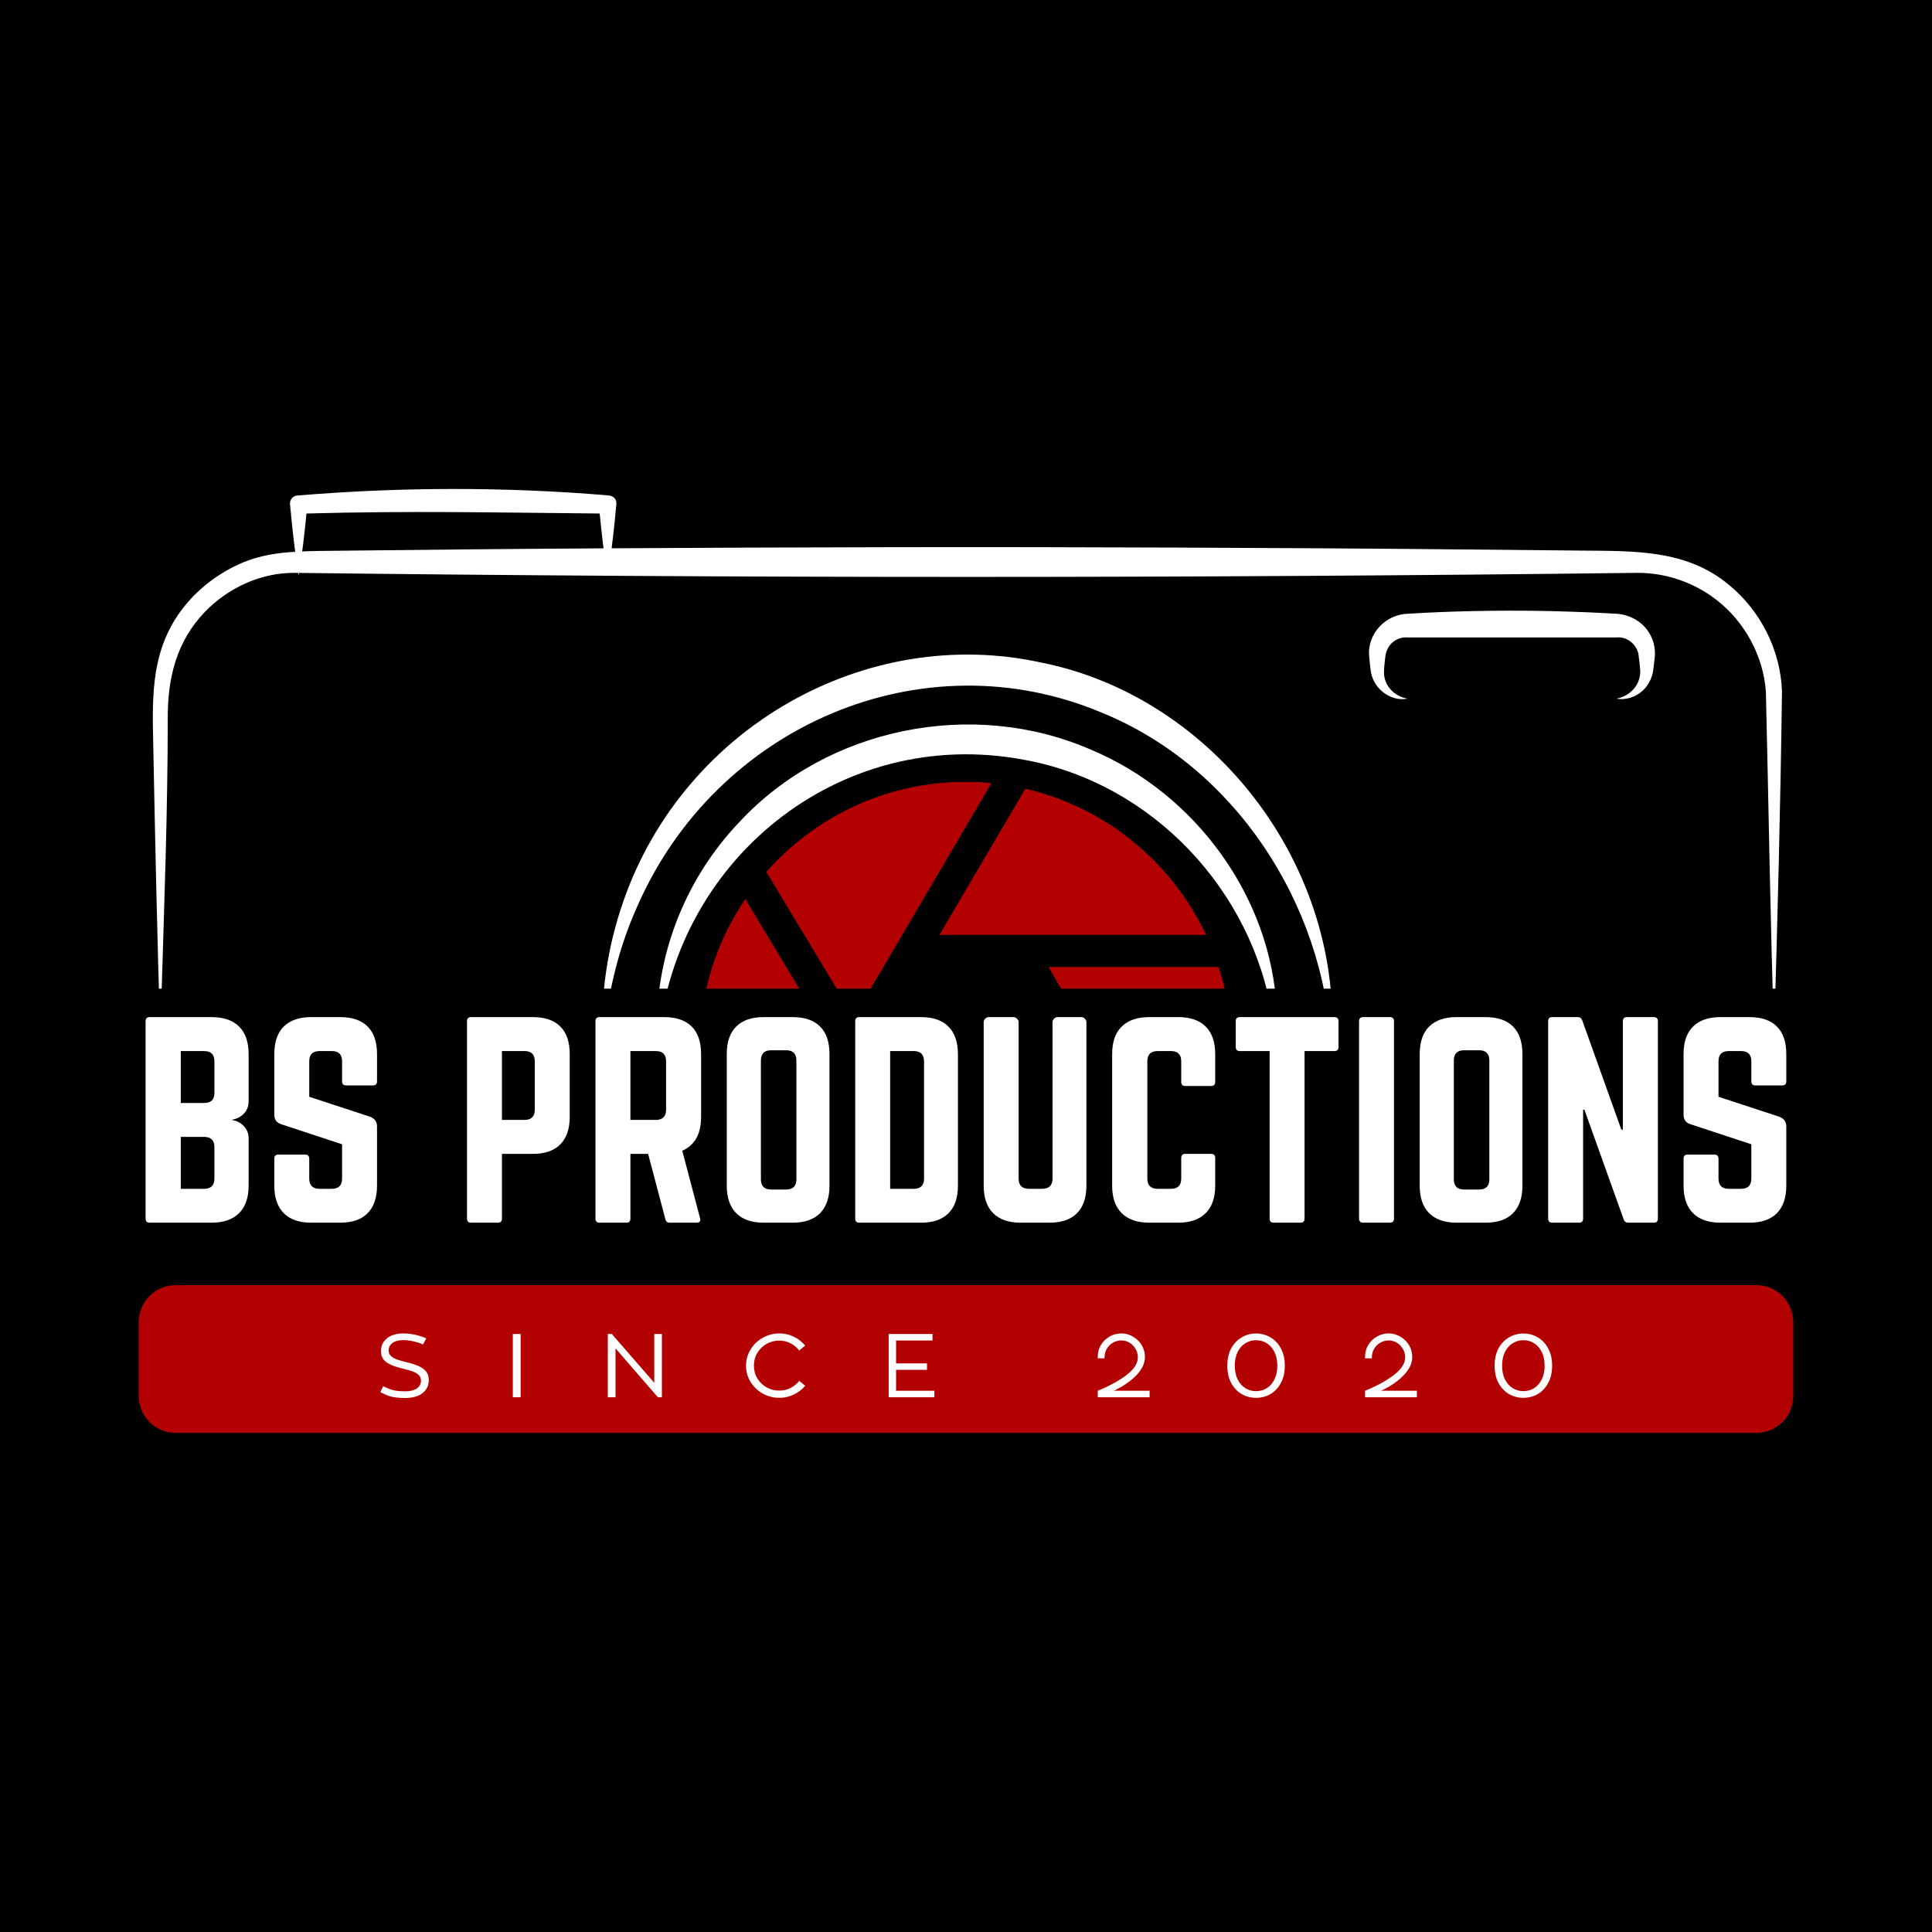 <svg version="1.0" preserveAspectRatio="xMidYMid meet" height="500" viewBox="0 0 375 375" zoomAndPan="magnify" width="500" xmlns:xlink="http://www.w3.org/1999/xlink" xmlns="http://www.w3.org/2000/svg"><defs><g></g><clipPath id="3e4b2518b2"><path clip-rule="nonzero" d="M 135.875 174 L 172 174 L 172 219 L 135.875 219 Z M 135.875 174"></path></clipPath><clipPath id="149584827d"><path clip-rule="nonzero" d="M 148 151.812 L 193 151.812 L 193 198 L 148 198 Z M 148 151.812"></path></clipPath><clipPath id="3b7ae79728"><path clip-rule="nonzero" d="M 203 187 L 238.648 187 L 238.648 233 L 203 233 Z M 203 187"></path></clipPath><clipPath id="80589b7b46"><path clip-rule="nonzero" d="M 182 209 L 226 209 L 226 254.586 L 182 254.586 Z M 182 209"></path></clipPath><clipPath id="65e4257e3a"><path clip-rule="nonzero" d="M 56 94.473 L 120 94.473 L 120 112 L 56 112 Z M 56 94.473"></path></clipPath><clipPath id="013a79bf4c"><path clip-rule="nonzero" d="M 29.008 106 L 346 106 L 346 201 L 29.008 201 Z M 29.008 106"></path></clipPath><clipPath id="07a6088c48"><path clip-rule="nonzero" d="M 116 127 L 259 127 L 259 202.957 L 116 202.957 Z M 116 127"></path></clipPath><clipPath id="d83809a6bc"><path clip-rule="nonzero" d="M 127 140 L 248 140 L 248 202.957 L 127 202.957 Z M 127 140"></path></clipPath><clipPath id="622bf94de4"><path clip-rule="nonzero" d="M 29.008 191.902 L 345.992 191.902 L 345.992 280.527 L 29.008 280.527 Z M 29.008 191.902"></path></clipPath></defs><rect fill-opacity="1" height="450" y="-37.5" fill="#ffffff" width="450" x="-37.5"></rect><rect fill-opacity="1" height="450" y="-37.5" fill="#000000" width="450" x="-37.5"></rect><g clip-path="url(#3e4b2518b2)"><path fill-rule="nonzero" fill-opacity="1" d="M 171.188 218.559 L 144.645 174.508 C 139.074 182.742 135.82 192.66 135.82 203.324 C 135.82 208.625 136.625 213.742 138.121 218.559 Z M 171.188 218.559" fill="#b30000"></path></g><path fill-rule="nonzero" fill-opacity="1" d="M 182.34 181.461 L 234.078 181.461 C 227.434 167.328 214.559 156.691 199.012 153.094 Z M 182.34 181.461" fill="#b30000"></path><g clip-path="url(#149584827d)"><path fill-rule="nonzero" fill-opacity="1" d="M 165.73 197.426 L 192.426 152.008 C 190.766 151.844 189.09 151.758 187.391 151.758 C 172.016 151.758 158.199 158.527 148.742 169.238 Z M 165.73 197.426" fill="#b30000"></path></g><path fill-rule="nonzero" fill-opacity="1" d="M 176.484 253.273 L 192.816 224.793 L 140.52 224.793 C 147.379 239.707 161.145 250.805 177.699 253.969 Z M 176.484 253.273" fill="#b30000"></path><g clip-path="url(#3b7ae79728)"><path fill-rule="nonzero" fill-opacity="1" d="M 203.512 187.691 L 229.578 232.926 C 235.48 224.539 238.961 214.336 238.961 203.324 C 238.961 197.879 238.105 192.625 236.531 187.691 Z M 203.512 187.691" fill="#b30000"></path></g><g clip-path="url(#80589b7b46)"><path fill-rule="nonzero" fill-opacity="1" d="M 208.824 209.398 L 182.859 254.684 C 184.352 254.816 185.863 254.895 187.391 254.895 C 202.414 254.895 215.957 248.434 225.391 238.145 Z M 208.824 209.398" fill="#b30000"></path></g><g clip-path="url(#65e4257e3a)"><path fill-rule="nonzero" fill-opacity="1" d="M 118.25 96.184 C 118.25 96.184 117.961 96.145 117.961 96.145 C 97.863 94.473 77.77 94.512 57.672 96.184 C 56.836 96.254 56.219 97.02 56.289 97.852 C 56.727 102.469 57.199 107.082 57.961 111.664 C 58.652 107.664 59.09 103.668 59.488 99.672 C 79.586 99.125 95.938 99.488 116.398 99.672 C 116.797 103.668 117.234 107.703 117.922 111.664 C 118.543 108.211 118.941 104.758 119.305 101.305 C 119.414 100.145 119.523 99.016 119.633 97.852 C 119.742 96.98 119.086 96.254 118.25 96.184 Z M 118.25 96.184" fill="#ffffff"></path></g><g clip-path="url(#013a79bf4c)"><path fill-rule="nonzero" fill-opacity="1" d="M 344.355 200.84 C 343.594 178.672 343.305 156.469 342.758 134.301 C 342.285 127.363 338.688 120.746 333.238 116.496 C 328.84 113.043 323.316 111.152 317.758 111.191 C 230.941 112.242 144.09 112.242 57.273 111.191 C 50.656 111.117 44.262 114.098 39.719 118.82 C 34.27 124.527 32.562 131.504 32.562 139.172 C 32.562 157.414 31.871 175.695 31.324 193.938 C 31.254 196.227 31.035 198.586 31.105 200.879 C 30.527 182.379 30.125 163.883 29.762 145.387 C 29.582 136.156 29.109 127.434 34.523 119.402 C 37.395 115.152 41.609 111.699 46.297 109.555 C 51.348 107.23 56.398 107.047 61.887 106.938 C 80.383 106.719 98.883 106.539 117.414 106.43 C 135.91 106.32 154.41 106.246 172.941 106.211 C 191.438 106.176 209.938 106.211 228.469 106.285 C 246.965 106.355 265.465 106.465 283.996 106.648 C 291.59 106.719 299.188 106.793 306.746 106.867 C 317.031 106.977 327.352 106.574 335.672 113.59 C 341.777 118.641 345.594 126.234 345.883 134.156 C 345.594 156.359 345.012 178.637 344.355 200.84 Z M 344.355 200.84" fill="#ffffff"></path></g><path fill-rule="nonzero" fill-opacity="1" d="M 273.168 135.609 C 270.262 136.191 267.137 134.121 266.262 131.141 C 265.938 129.977 265.898 128.598 265.754 127.363 C 265.355 122.93 269.062 119.113 273.531 119.113 C 281.742 118.605 290.391 118.457 298.605 118.566 C 302.855 118.641 307.219 118.785 311.469 119.004 C 311.797 119.039 313.07 119.074 313.395 119.113 C 316.012 119.148 318.594 120.492 319.973 122.637 C 320.918 124.055 321.316 125.727 321.207 127.398 C 321.207 127.398 321.062 128.668 321.062 128.668 C 320.953 129.469 320.918 130.34 320.664 131.141 C 320.301 132.23 319.719 133.25 318.883 134.012 C 317.465 135.355 315.469 135.938 313.758 135.609 C 316.41 135.102 318.336 132.996 318.375 130.414 C 318.375 129.867 318.082 127.215 318.012 126.891 C 317.574 124.965 315.723 123.508 313.758 123.727 C 313.578 123.727 273.238 123.727 273.238 123.727 C 272.078 123.617 270.879 124.055 270.043 124.926 C 269.535 125.434 269.168 126.164 268.988 126.891 C 268.879 127.254 268.59 130.016 268.625 130.668 C 268.734 133.176 270.625 135.137 273.168 135.609 Z M 273.168 135.609" fill="#ffffff"></path><g clip-path="url(#07a6088c48)"><path fill-rule="nonzero" fill-opacity="1" d="M 258.414 203.383 C 256.996 175.039 239.336 148.656 213.789 138.301 C 179.121 123.727 139.109 140.734 123.703 175.91 C 119.848 184.453 117.707 193.789 117.051 203.383 C 116.398 193.789 117.812 183.98 121.047 174.785 C 132.859 141.062 168.219 121.184 202.086 128.598 C 235.52 135.246 260.992 168.137 258.414 203.383 Z M 258.414 203.383" fill="#ffffff"></path></g><g clip-path="url(#d83809a6bc)"><path fill-rule="nonzero" fill-opacity="1" d="M 127.699 203.383 C 126.391 187.324 132.422 171.113 143.617 159.449 C 160.66 141.172 188.859 135.5 211.789 145.531 C 232.031 154 246.785 174.168 247.801 196.043 C 247.984 198.516 247.875 200.984 247.73 203.422 C 247.582 201.641 247.293 199.312 247.004 197.605 C 243.223 172.859 223.672 152.035 198.887 147.492 C 162.805 140.625 130.242 167.301 127.699 203.383 Z M 127.699 203.383" fill="#ffffff"></path></g><g clip-path="url(#622bf94de4)"><path fill-rule="nonzero" fill-opacity="1" d="M 29.008 191.902 L 346.117 191.902 L 346.117 280.527 L 29.008 280.527 Z M 29.008 191.902" fill="#000000"></path></g><g fill-opacity="1" fill="#ffffff"><g transform="translate(25.758, 237.324)"><g><path d="M 22.5 -32.719 L 22.5 -23.547 C 22.5 -22.609 22.195 -21.82 21.594 -21.188 C 21 -20.562 20.25 -20.164 19.344 -20 L 19.344 -19.906 C 20.25 -19.77 21 -19.375 21.594 -18.719 C 22.195 -18.07 22.5 -17.285 22.5 -16.359 L 22.5 -7.188 C 22.5 -4.852 21.879 -3.07 20.641 -1.844 C 19.41 -0.613 17.617 0 15.266 0 L 3.297 0 C 2.766 0 2.5 -0.266 2.5 -0.797 L 2.5 -39.109 C 2.5 -39.641 2.766 -39.906 3.297 -39.906 L 15.266 -39.906 C 17.617 -39.906 19.41 -39.297 20.641 -38.078 C 21.879 -36.867 22.5 -35.082 22.5 -32.719 Z M 15.859 -25.188 L 15.859 -31.328 C 15.859 -32.648 15.191 -33.312 13.859 -33.312 L 9.328 -33.312 L 9.328 -23.234 L 13.859 -23.234 C 15.191 -23.234 15.859 -23.883 15.859 -25.188 Z M 15.859 -8.578 L 15.859 -14.656 C 15.859 -15.988 15.191 -16.656 13.859 -16.656 L 9.328 -16.656 L 9.328 -6.578 L 13.859 -6.578 C 15.191 -6.578 15.859 -7.242 15.859 -8.578 Z M 15.859 -8.578"></path></g></g></g><g fill-opacity="1" fill="#ffffff"><g transform="translate(50.743, 237.324)"><g><path d="M 9.672 -39.906 L 15.266 -39.906 C 17.617 -39.906 19.398 -39.297 20.609 -38.078 C 21.828 -36.867 22.438 -35.082 22.438 -32.719 L 22.438 -27.438 C 22.438 -26.906 22.172 -26.641 21.641 -26.641 L 16.453 -26.641 C 15.922 -26.641 15.656 -26.906 15.656 -27.438 L 15.656 -31.328 C 15.656 -32.648 14.992 -33.312 13.672 -33.312 L 11.266 -33.312 C 9.941 -33.312 9.281 -32.648 9.281 -31.328 L 9.281 -24.438 L 21.141 -20.547 C 22.004 -20.18 22.438 -19.566 22.438 -18.703 L 22.438 -7.188 C 22.438 -4.852 21.828 -3.07 20.609 -1.844 C 19.398 -0.613 17.617 0 15.266 0 L 9.672 0 C 7.348 0 5.57 -0.613 4.344 -1.844 C 3.113 -3.07 2.5 -4.852 2.5 -7.188 L 2.5 -12.422 C 2.5 -12.953 2.766 -13.219 3.297 -13.219 L 8.484 -13.219 C 9.016 -13.219 9.281 -12.953 9.281 -12.422 L 9.281 -8.578 C 9.281 -7.242 9.941 -6.578 11.266 -6.578 L 13.672 -6.578 C 14.992 -6.578 15.656 -7.242 15.656 -8.578 L 15.656 -15.219 L 3.844 -19.109 C 2.945 -19.398 2.5 -20.016 2.5 -20.953 L 2.5 -32.719 C 2.5 -35.082 3.113 -36.867 4.344 -38.078 C 5.57 -39.297 7.348 -39.906 9.672 -39.906 Z M 9.672 -39.906"></path></g></g></g><g fill-opacity="1" fill="#ffffff"><g transform="translate(75.678, 237.324)"><g></g></g></g><g fill-opacity="1" fill="#ffffff"><g transform="translate(88.146, 237.324)"><g><path d="M 2.5 -0.797 L 2.5 -39.109 C 2.5 -39.641 2.766 -39.906 3.297 -39.906 L 15.266 -39.906 C 17.617 -39.906 19.398 -39.297 20.609 -38.078 C 21.828 -36.867 22.438 -35.082 22.438 -32.719 L 22.438 -20.547 C 22.438 -18.223 21.828 -16.441 20.609 -15.203 C 19.398 -13.973 17.617 -13.359 15.266 -13.359 L 9.281 -13.359 L 9.281 -0.797 C 9.281 -0.266 9.016 0 8.484 0 L 3.297 0 C 2.766 0 2.5 -0.266 2.5 -0.797 Z M 9.281 -19.953 L 13.672 -19.953 C 14.992 -19.953 15.656 -20.613 15.656 -21.938 L 15.656 -31.328 C 15.656 -32.648 14.992 -33.312 13.672 -33.312 L 9.281 -33.312 Z M 9.281 -19.953"></path></g></g></g><g fill-opacity="1" fill="#ffffff"><g transform="translate(113.081, 237.324)"><g><path d="M 23 -32.719 L 23 -20.547 C 23 -17.223 21.781 -15.031 19.344 -13.969 L 22.797 -0.891 C 22.961 -0.297 22.727 0 22.094 0 L 16.906 0 C 16.438 0 16.156 -0.234 16.062 -0.703 L 12.719 -13.359 L 9.281 -13.359 L 9.281 -0.797 C 9.281 -0.266 9.016 0 8.484 0 L 3.297 0 C 2.766 0 2.5 -0.266 2.5 -0.797 L 2.5 -39.109 C 2.5 -39.641 2.766 -39.906 3.297 -39.906 L 15.812 -39.906 C 18.164 -39.906 19.953 -39.297 21.172 -38.078 C 22.391 -36.867 23 -35.082 23 -32.719 Z M 9.281 -19.953 L 14.219 -19.953 C 15.539 -19.953 16.203 -20.613 16.203 -21.938 L 16.203 -31.328 C 16.203 -32.648 15.539 -33.312 14.219 -33.312 L 9.281 -33.312 Z M 9.281 -19.953"></path></g></g></g><g fill-opacity="1" fill="#ffffff"><g transform="translate(138.564, 237.324)"><g><path d="M 2.5 -7.188 L 2.5 -32.719 C 2.5 -35.082 3.113 -36.867 4.344 -38.078 C 5.57 -39.297 7.348 -39.906 9.672 -39.906 L 15.266 -39.906 C 17.617 -39.906 19.398 -39.297 20.609 -38.078 C 21.828 -36.867 22.438 -35.082 22.438 -32.719 L 22.438 -7.188 C 22.438 -4.852 21.828 -3.07 20.609 -1.844 C 19.398 -0.613 17.617 0 15.266 0 L 9.672 0 C 7.348 0 5.57 -0.613 4.344 -1.844 C 3.113 -3.07 2.5 -4.852 2.5 -7.188 Z M 11.125 -6.438 L 14.016 -6.438 C 15.348 -6.438 16.016 -7.098 16.016 -8.422 L 16.016 -31.469 C 16.016 -32.801 15.348 -33.469 14.016 -33.469 L 11.125 -33.469 C 9.789 -33.469 9.125 -32.801 9.125 -31.469 L 9.125 -8.422 C 9.125 -7.098 9.789 -6.438 11.125 -6.438 Z M 11.125 -6.438"></path></g></g></g><g fill-opacity="1" fill="#ffffff"><g transform="translate(163.499, 237.324)"><g><path d="M 2.5 -0.797 L 2.5 -39.109 C 2.5 -39.641 2.766 -39.906 3.297 -39.906 L 15.266 -39.906 C 17.617 -39.906 19.398 -39.285 20.609 -38.047 C 21.828 -36.816 22.438 -35.023 22.438 -32.672 L 22.438 -7.188 C 22.438 -4.852 21.828 -3.07 20.609 -1.844 C 19.398 -0.613 17.617 0 15.266 0 L 3.297 0 C 2.766 0 2.5 -0.266 2.5 -0.797 Z M 9.281 -6.578 L 13.859 -6.578 C 15.191 -6.578 15.859 -7.242 15.859 -8.578 L 15.859 -31.266 C 15.859 -32.629 15.191 -33.312 13.859 -33.312 L 9.281 -33.312 Z M 9.281 -6.578"></path></g></g></g><g fill-opacity="1" fill="#ffffff"><g transform="translate(188.434, 237.324)"><g><path d="M 16.859 -39.906 L 21.453 -39.906 C 21.711 -39.906 21.941 -39.801 22.141 -39.594 C 22.336 -39.395 22.438 -39.164 22.438 -38.906 L 22.438 -7.188 C 22.438 -4.852 21.828 -3.07 20.609 -1.844 C 19.398 -0.613 17.617 0 15.266 0 L 9.672 0 C 7.348 0 5.57 -0.613 4.344 -1.844 C 3.113 -3.07 2.5 -4.852 2.5 -7.188 L 2.5 -38.906 C 2.5 -39.164 2.598 -39.395 2.797 -39.594 C 2.992 -39.801 3.223 -39.906 3.484 -39.906 L 8.281 -39.906 C 8.539 -39.906 8.77 -39.801 8.969 -39.594 C 9.176 -39.395 9.281 -39.164 9.281 -38.906 L 9.281 -8.578 C 9.281 -7.242 9.941 -6.578 11.266 -6.578 L 13.859 -6.578 C 15.191 -6.578 15.859 -7.242 15.859 -8.578 L 15.859 -38.906 C 15.859 -39.164 15.957 -39.395 16.156 -39.594 C 16.352 -39.801 16.586 -39.906 16.859 -39.906 Z M 16.859 -39.906"></path></g></g></g><g fill-opacity="1" fill="#ffffff"><g transform="translate(213.369, 237.324)"><g><path d="M 22.5 -32.719 L 22.5 -27.328 C 22.5 -26.797 22.234 -26.531 21.703 -26.531 L 16.703 -26.531 C 16.172 -26.531 15.906 -26.797 15.906 -27.328 L 15.906 -31.328 C 15.906 -32.648 15.242 -33.312 13.922 -33.312 L 11.328 -33.312 C 9.992 -33.312 9.328 -32.648 9.328 -31.328 L 9.328 -8.578 C 9.328 -7.242 9.992 -6.578 11.328 -6.578 L 13.922 -6.578 C 15.242 -6.578 15.906 -7.242 15.906 -8.578 L 15.906 -12.562 C 15.906 -13.094 16.172 -13.359 16.703 -13.359 L 21.703 -13.359 C 22.234 -13.359 22.5 -13.094 22.5 -12.562 L 22.5 -7.188 C 22.5 -4.852 21.879 -3.07 20.641 -1.844 C 19.41 -0.613 17.633 0 15.312 0 L 9.719 0 C 7.395 0 5.609 -0.613 4.359 -1.844 C 3.117 -3.07 2.5 -4.852 2.5 -7.188 L 2.5 -32.719 C 2.5 -35.082 3.117 -36.867 4.359 -38.078 C 5.609 -39.297 7.395 -39.906 9.719 -39.906 L 15.312 -39.906 C 17.633 -39.906 19.41 -39.297 20.641 -38.078 C 21.879 -36.867 22.5 -35.082 22.5 -32.719 Z M 22.5 -32.719"></path></g></g></g><g fill-opacity="1" fill="#ffffff"><g transform="translate(238.354, 237.324)"><g><path d="M 2.297 -39.906 L 20.641 -39.906 C 21.18 -39.906 21.453 -39.641 21.453 -39.109 L 21.453 -34.109 C 21.453 -33.578 21.18 -33.312 20.641 -33.312 L 14.859 -33.312 L 14.859 -0.797 C 14.859 -0.266 14.594 0 14.062 0 L 8.875 0 C 8.344 0 8.078 -0.266 8.078 -0.797 L 8.078 -33.312 L 2.297 -33.312 C 1.766 -33.312 1.5 -33.578 1.5 -34.109 L 1.5 -39.109 C 1.5 -39.641 1.766 -39.906 2.297 -39.906 Z M 2.297 -39.906"></path></g></g></g><g fill-opacity="1" fill="#ffffff"><g transform="translate(261.294, 237.324)"><g><path d="M 3.297 -39.906 L 8.484 -39.906 C 9.016 -39.906 9.281 -39.641 9.281 -39.109 L 9.281 -0.797 C 9.281 -0.266 9.016 0 8.484 0 L 3.297 0 C 2.766 0 2.5 -0.266 2.5 -0.797 L 2.5 -39.109 C 2.5 -39.641 2.766 -39.906 3.297 -39.906 Z M 3.297 -39.906"></path></g></g></g><g fill-opacity="1" fill="#ffffff"><g transform="translate(273.064, 237.324)"><g><path d="M 2.5 -7.188 L 2.5 -32.719 C 2.5 -35.082 3.113 -36.867 4.344 -38.078 C 5.57 -39.297 7.348 -39.906 9.672 -39.906 L 15.266 -39.906 C 17.617 -39.906 19.398 -39.297 20.609 -38.078 C 21.828 -36.867 22.438 -35.082 22.438 -32.719 L 22.438 -7.188 C 22.438 -4.852 21.828 -3.07 20.609 -1.844 C 19.398 -0.613 17.617 0 15.266 0 L 9.672 0 C 7.348 0 5.57 -0.613 4.344 -1.844 C 3.113 -3.07 2.5 -4.852 2.5 -7.188 Z M 11.125 -6.438 L 14.016 -6.438 C 15.348 -6.438 16.016 -7.098 16.016 -8.422 L 16.016 -31.469 C 16.016 -32.801 15.348 -33.469 14.016 -33.469 L 11.125 -33.469 C 9.789 -33.469 9.125 -32.801 9.125 -31.469 L 9.125 -8.422 C 9.125 -7.098 9.789 -6.438 11.125 -6.438 Z M 11.125 -6.438"></path></g></g></g><g fill-opacity="1" fill="#ffffff"><g transform="translate(297.999, 237.324)"><g><path d="M 17.812 -39.906 L 23 -39.906 C 23.531 -39.906 23.797 -39.641 23.797 -39.109 L 23.797 -0.797 C 23.797 -0.266 23.531 0 23 0 L 18.062 0 C 17.594 0 17.289 -0.211 17.156 -0.641 L 9.531 -21.938 L 9.281 -21.938 L 9.281 -0.797 C 9.281 -0.266 9.016 0 8.484 0 L 3.297 0 C 2.766 0 2.5 -0.266 2.5 -0.797 L 2.5 -39.109 C 2.5 -39.641 2.766 -39.906 3.297 -39.906 L 8.234 -39.906 C 8.691 -39.906 8.988 -39.688 9.125 -39.25 L 16.703 -18.062 L 17 -18.062 L 17 -39.109 C 17 -39.641 17.27 -39.906 17.812 -39.906 Z M 17.812 -39.906"></path></g></g></g><g fill-opacity="1" fill="#ffffff"><g transform="translate(324.28, 237.324)"><g><path d="M 9.672 -39.906 L 15.266 -39.906 C 17.617 -39.906 19.398 -39.297 20.609 -38.078 C 21.828 -36.867 22.438 -35.082 22.438 -32.719 L 22.438 -27.438 C 22.438 -26.906 22.172 -26.641 21.641 -26.641 L 16.453 -26.641 C 15.922 -26.641 15.656 -26.906 15.656 -27.438 L 15.656 -31.328 C 15.656 -32.648 14.992 -33.312 13.672 -33.312 L 11.266 -33.312 C 9.941 -33.312 9.281 -32.648 9.281 -31.328 L 9.281 -24.438 L 21.141 -20.547 C 22.004 -20.18 22.438 -19.566 22.438 -18.703 L 22.438 -7.188 C 22.438 -4.852 21.828 -3.07 20.609 -1.844 C 19.398 -0.613 17.617 0 15.266 0 L 9.672 0 C 7.348 0 5.57 -0.613 4.344 -1.844 C 3.113 -3.07 2.5 -4.852 2.5 -7.188 L 2.5 -12.422 C 2.5 -12.953 2.766 -13.219 3.297 -13.219 L 8.484 -13.219 C 9.016 -13.219 9.281 -12.953 9.281 -12.422 L 9.281 -8.578 C 9.281 -7.242 9.941 -6.578 11.266 -6.578 L 13.672 -6.578 C 14.992 -6.578 15.656 -7.242 15.656 -8.578 L 15.656 -15.219 L 3.844 -19.109 C 2.945 -19.398 2.5 -20.016 2.5 -20.953 L 2.5 -32.719 C 2.5 -35.082 3.113 -36.867 4.344 -38.078 C 5.57 -39.297 7.348 -39.906 9.672 -39.906 Z M 9.672 -39.906"></path></g></g></g><path fill-rule="nonzero" fill-opacity="1" d="M 34.09 249.453 L 340.895 249.453 C 344.852 249.453 348.062 252.66 348.062 256.621 L 348.062 270.953 C 348.062 274.914 344.852 278.121 340.895 278.121 L 34.09 278.121 C 30.129 278.121 26.922 274.914 26.922 270.953 L 26.922 256.621 C 26.922 252.66 30.129 249.453 34.09 249.453 Z M 34.09 249.453" fill="#b30000"></path><g fill-opacity="1" fill="#ffffff"><g transform="translate(40.865, 271.209)"><g></g></g></g><g fill-opacity="1" fill="#ffffff"><g transform="translate(56.899, 271.209)"><g></g></g></g><g fill-opacity="1" fill="#ffffff"><g transform="translate(72.946, 271.209)"><g><path d="M 5.922 -6.812 C 6.742 -6.625 7.484 -6.395 8.141 -6.125 C 8.797 -5.863 9.316 -5.516 9.703 -5.078 C 10.086 -4.641 10.281 -4.062 10.281 -3.344 C 10.281 -2.613 10.086 -1.984 9.703 -1.453 C 9.328 -0.93 8.801 -0.535 8.125 -0.266 C 7.445 0.004 6.648 0.141 5.734 0.141 C 5.234 0.141 4.785 0.125 4.391 0.094 C 4.004 0.062 3.633 0.008 3.281 -0.062 C 2.926 -0.133 2.555 -0.242 2.172 -0.391 C 1.797 -0.547 1.363 -0.75 0.875 -1 L 1.422 -2.141 C 2.004 -1.859 2.516 -1.645 2.953 -1.5 C 3.398 -1.363 3.844 -1.27 4.281 -1.219 C 4.727 -1.176 5.227 -1.156 5.781 -1.156 C 6.688 -1.156 7.41 -1.336 7.953 -1.703 C 8.492 -2.066 8.766 -2.578 8.766 -3.234 C 8.766 -3.672 8.625 -4.023 8.344 -4.297 C 8.07 -4.578 7.695 -4.805 7.219 -4.984 C 6.738 -5.172 6.18 -5.336 5.547 -5.484 C 4.91 -5.641 4.32 -5.801 3.781 -5.969 C 3.238 -6.145 2.754 -6.359 2.328 -6.609 C 1.91 -6.859 1.582 -7.176 1.344 -7.562 C 1.113 -7.945 1 -8.422 1 -8.984 C 1 -9.648 1.172 -10.238 1.516 -10.75 C 1.859 -11.258 2.352 -11.66 3 -11.953 C 3.645 -12.242 4.414 -12.391 5.312 -12.391 C 6.125 -12.391 6.93 -12.297 7.734 -12.109 C 8.535 -11.922 9.223 -11.691 9.797 -11.422 L 9.156 -10.25 C 8.812 -10.414 8.414 -10.562 7.969 -10.688 C 7.52 -10.82 7.062 -10.922 6.594 -10.984 C 6.133 -11.055 5.703 -11.094 5.297 -11.094 C 4.41 -11.094 3.719 -10.906 3.219 -10.531 C 2.727 -10.156 2.484 -9.672 2.484 -9.078 C 2.484 -8.648 2.629 -8.297 2.922 -8.016 C 3.211 -7.742 3.613 -7.516 4.125 -7.328 C 4.645 -7.148 5.242 -6.977 5.922 -6.812 Z M 5.922 -6.812"></path></g></g></g><g fill-opacity="1" fill="#ffffff"><g transform="translate(98.036, 271.209)"><g><path d="M 3.016 0 L 1.5 0 L 1.5 -12.281 L 3.016 -12.281 Z M 3.016 0"></path></g></g></g><g fill-opacity="1" fill="#ffffff"><g transform="translate(116.49, 271.209)"><g><path d="M 11.984 -12.281 L 11.984 0 L 11.203 0 L 2.984 -9.484 L 2.984 0 L 1.484 0 L 1.484 -12.281 L 2.266 -12.281 L 10.5 -2.812 L 10.5 -12.281 Z M 11.984 -12.281"></path></g></g></g><g fill-opacity="1" fill="#ffffff"><g transform="translate(143.895, 271.209)"><g><path d="M 7.375 -1.297 C 8.156 -1.297 8.883 -1.469 9.562 -1.812 C 10.238 -2.156 10.797 -2.613 11.234 -3.188 L 12.391 -2.234 C 11.797 -1.523 11.062 -0.957 10.188 -0.531 C 9.32 -0.102 8.383 0.109 7.375 0.109 C 6.477 0.109 5.641 -0.051 4.859 -0.375 C 4.078 -0.707 3.391 -1.156 2.797 -1.719 C 2.211 -2.289 1.75 -2.953 1.406 -3.703 C 1.07 -4.461 0.906 -5.27 0.906 -6.125 C 0.906 -6.988 1.07 -7.797 1.406 -8.547 C 1.75 -9.305 2.211 -9.973 2.797 -10.547 C 3.391 -11.117 4.078 -11.566 4.859 -11.891 C 5.641 -12.223 6.477 -12.391 7.375 -12.391 C 8.383 -12.391 9.32 -12.176 10.188 -11.75 C 11.062 -11.32 11.797 -10.75 12.391 -10.031 L 11.234 -9.078 C 10.797 -9.66 10.238 -10.125 9.562 -10.469 C 8.883 -10.82 8.156 -11 7.375 -11 C 6.469 -11 5.641 -10.785 4.891 -10.359 C 4.148 -9.93 3.555 -9.352 3.109 -8.625 C 2.66 -7.895 2.438 -7.062 2.438 -6.125 C 2.438 -5.207 2.66 -4.383 3.109 -3.656 C 3.555 -2.926 4.148 -2.348 4.891 -1.922 C 5.641 -1.504 6.469 -1.297 7.375 -1.297 Z M 7.375 -1.297"></path></g></g></g><g fill-opacity="1" fill="#ffffff"><g transform="translate(171.004, 271.209)"><g><path d="M 10.359 -1.266 L 10.359 0 L 1.484 0 L 1.484 -12.281 L 10 -12.281 L 10 -11.016 L 2.922 -11.016 L 2.922 -6.578 L 8.922 -6.578 L 8.922 -5.328 L 2.922 -5.328 L 2.922 -1.266 Z M 10.359 -1.266"></path></g></g></g><g fill-opacity="1" fill="#ffffff"><g transform="translate(196.163, 271.209)"><g></g></g></g><g fill-opacity="1" fill="#ffffff"><g transform="translate(212.197, 271.209)"><g><path d="M 10.938 -1.266 L 10.938 0 L 0.875 0 L 0.875 -1.266 C 0.875 -1.266 1.008 -1.32 1.281 -1.438 C 1.562 -1.551 1.93 -1.711 2.391 -1.922 C 2.859 -2.141 3.367 -2.395 3.922 -2.688 C 4.473 -2.988 5.023 -3.32 5.578 -3.688 C 6.141 -4.051 6.656 -4.445 7.125 -4.875 C 7.594 -5.301 7.961 -5.754 8.234 -6.234 C 8.516 -6.723 8.656 -7.223 8.656 -7.734 C 8.656 -8.359 8.504 -8.914 8.203 -9.406 C 7.91 -9.906 7.52 -10.301 7.031 -10.594 C 6.551 -10.883 6.02 -11.031 5.438 -11.031 C 4.906 -11.031 4.391 -10.895 3.891 -10.625 C 3.398 -10.363 3 -9.988 2.688 -9.5 C 2.375 -9.008 2.207 -8.426 2.188 -7.75 L 2.188 -7.562 L 0.875 -7.562 L 0.875 -7.844 C 0.875 -8.707 1.082 -9.484 1.5 -10.172 C 1.926 -10.859 2.488 -11.398 3.188 -11.797 C 3.883 -12.191 4.641 -12.391 5.453 -12.391 C 6.066 -12.391 6.645 -12.27 7.188 -12.031 C 7.738 -11.801 8.227 -11.477 8.656 -11.062 C 9.082 -10.656 9.414 -10.176 9.656 -9.625 C 9.906 -9.07 10.031 -8.473 10.031 -7.828 C 10.031 -7.172 9.883 -6.551 9.594 -5.969 C 9.301 -5.395 8.926 -4.863 8.469 -4.375 C 8.008 -3.883 7.52 -3.445 7 -3.062 C 6.488 -2.676 6.004 -2.348 5.547 -2.078 C 5.086 -1.816 4.711 -1.613 4.422 -1.469 C 4.129 -1.332 3.984 -1.266 3.984 -1.266 Z M 10.938 -1.266"></path></g></g></g><g fill-opacity="1" fill="#ffffff"><g transform="translate(237.426, 271.209)"><g><path d="M 6.375 -12.375 C 7.395 -12.375 8.328 -12.125 9.172 -11.625 C 10.016 -11.133 10.688 -10.422 11.188 -9.484 C 11.695 -8.555 11.953 -7.438 11.953 -6.125 C 11.953 -4.812 11.695 -3.691 11.188 -2.766 C 10.688 -1.836 10.016 -1.125 9.172 -0.625 C 8.328 -0.133 7.395 0.109 6.375 0.109 C 5.363 0.109 4.43 -0.133 3.578 -0.625 C 2.734 -1.125 2.055 -1.836 1.547 -2.766 C 1.047 -3.691 0.797 -4.812 0.797 -6.125 C 0.797 -7.438 1.047 -8.555 1.547 -9.484 C 2.055 -10.422 2.734 -11.133 3.578 -11.625 C 4.43 -12.125 5.363 -12.375 6.375 -12.375 Z M 6.375 -11.078 C 5.625 -11.078 4.93 -10.879 4.297 -10.484 C 3.672 -10.098 3.172 -9.535 2.797 -8.797 C 2.43 -8.066 2.25 -7.176 2.25 -6.125 C 2.25 -5.094 2.43 -4.207 2.797 -3.469 C 3.172 -2.727 3.672 -2.16 4.297 -1.766 C 4.93 -1.379 5.625 -1.188 6.375 -1.188 C 7.133 -1.188 7.828 -1.379 8.453 -1.766 C 9.078 -2.16 9.57 -2.727 9.938 -3.469 C 10.312 -4.207 10.5 -5.094 10.5 -6.125 C 10.5 -7.176 10.312 -8.066 9.938 -8.797 C 9.57 -9.535 9.078 -10.098 8.453 -10.484 C 7.828 -10.879 7.133 -11.078 6.375 -11.078 Z M 6.375 -11.078"></path></g></g></g><g fill-opacity="1" fill="#ffffff"><g transform="translate(264.082, 271.209)"><g><path d="M 10.938 -1.266 L 10.938 0 L 0.875 0 L 0.875 -1.266 C 0.875 -1.266 1.008 -1.32 1.281 -1.438 C 1.562 -1.551 1.93 -1.711 2.391 -1.922 C 2.859 -2.141 3.367 -2.395 3.922 -2.688 C 4.473 -2.988 5.023 -3.32 5.578 -3.688 C 6.141 -4.051 6.656 -4.445 7.125 -4.875 C 7.594 -5.301 7.961 -5.754 8.234 -6.234 C 8.516 -6.723 8.656 -7.223 8.656 -7.734 C 8.656 -8.359 8.504 -8.914 8.203 -9.406 C 7.91 -9.906 7.52 -10.301 7.031 -10.594 C 6.551 -10.883 6.02 -11.031 5.438 -11.031 C 4.906 -11.031 4.391 -10.895 3.891 -10.625 C 3.398 -10.363 3 -9.988 2.688 -9.5 C 2.375 -9.008 2.207 -8.426 2.188 -7.75 L 2.188 -7.562 L 0.875 -7.562 L 0.875 -7.844 C 0.875 -8.707 1.082 -9.484 1.5 -10.172 C 1.926 -10.859 2.488 -11.398 3.188 -11.797 C 3.883 -12.191 4.641 -12.391 5.453 -12.391 C 6.066 -12.391 6.645 -12.27 7.188 -12.031 C 7.738 -11.801 8.227 -11.477 8.656 -11.062 C 9.082 -10.656 9.414 -10.176 9.656 -9.625 C 9.906 -9.07 10.031 -8.473 10.031 -7.828 C 10.031 -7.172 9.883 -6.551 9.594 -5.969 C 9.301 -5.395 8.926 -4.863 8.469 -4.375 C 8.008 -3.883 7.52 -3.445 7 -3.062 C 6.488 -2.676 6.004 -2.348 5.547 -2.078 C 5.086 -1.816 4.711 -1.613 4.422 -1.469 C 4.129 -1.332 3.984 -1.266 3.984 -1.266 Z M 10.938 -1.266"></path></g></g></g><g fill-opacity="1" fill="#ffffff"><g transform="translate(289.311, 271.209)"><g><path d="M 6.375 -12.375 C 7.395 -12.375 8.328 -12.125 9.172 -11.625 C 10.016 -11.133 10.688 -10.422 11.188 -9.484 C 11.695 -8.555 11.953 -7.438 11.953 -6.125 C 11.953 -4.812 11.695 -3.691 11.188 -2.766 C 10.688 -1.836 10.016 -1.125 9.172 -0.625 C 8.328 -0.133 7.395 0.109 6.375 0.109 C 5.363 0.109 4.43 -0.133 3.578 -0.625 C 2.734 -1.125 2.055 -1.836 1.547 -2.766 C 1.047 -3.691 0.797 -4.812 0.797 -6.125 C 0.797 -7.438 1.047 -8.555 1.547 -9.484 C 2.055 -10.422 2.734 -11.133 3.578 -11.625 C 4.43 -12.125 5.363 -12.375 6.375 -12.375 Z M 6.375 -11.078 C 5.625 -11.078 4.93 -10.879 4.297 -10.484 C 3.672 -10.098 3.172 -9.535 2.797 -8.797 C 2.43 -8.066 2.25 -7.176 2.25 -6.125 C 2.25 -5.094 2.43 -4.207 2.797 -3.469 C 3.172 -2.727 3.672 -2.16 4.297 -1.766 C 4.93 -1.379 5.625 -1.188 6.375 -1.188 C 7.133 -1.188 7.828 -1.379 8.453 -1.766 C 9.078 -2.16 9.57 -2.727 9.938 -3.469 C 10.312 -4.207 10.5 -5.094 10.5 -6.125 C 10.5 -7.176 10.312 -8.066 9.938 -8.797 C 9.57 -9.535 9.078 -10.098 8.453 -10.484 C 7.828 -10.879 7.133 -11.078 6.375 -11.078 Z M 6.375 -11.078"></path></g></g></g><g fill-opacity="1" fill="#ffffff"><g transform="translate(315.981, 271.209)"><g></g></g></g><g fill-opacity="1" fill="#ffffff"><g transform="translate(332.014, 271.209)"><g></g></g></g></svg>